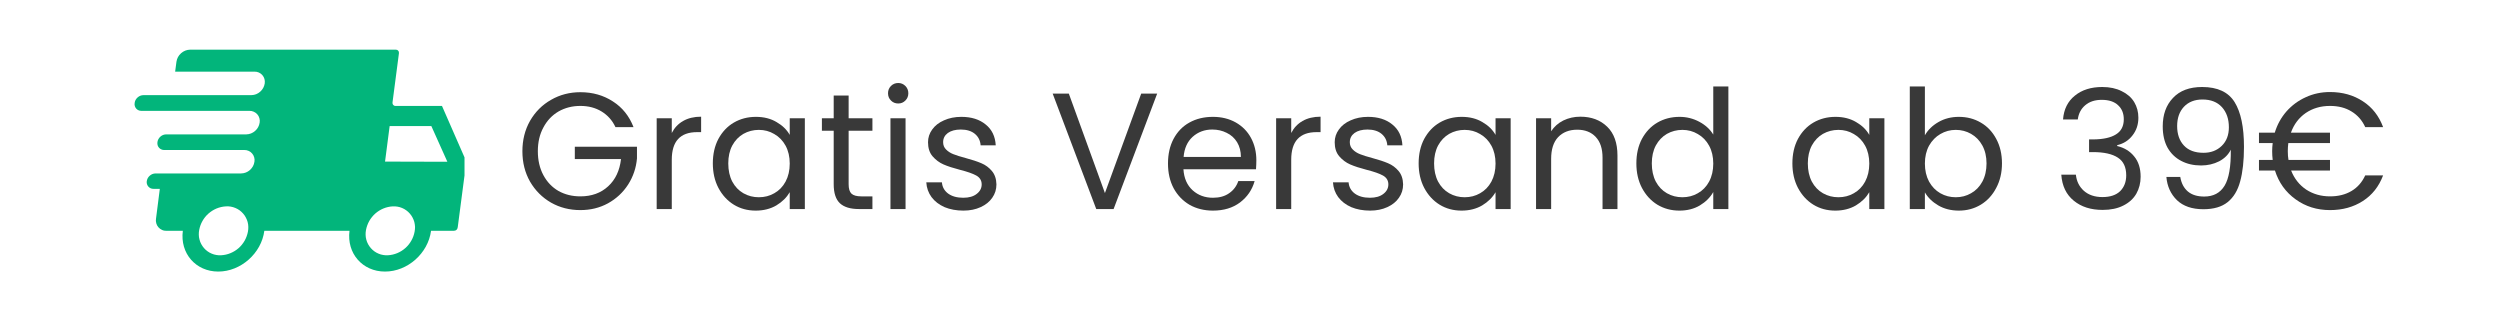 <svg version="1.0" preserveAspectRatio="xMidYMid meet" height="40" viewBox="0 0 224.88 30" zoomAndPan="magnify" width="300" xmlns:xlink="http://www.w3.org/1999/xlink" xmlns="http://www.w3.org/2000/svg"><defs><g></g><clipPath id="1f786d3d58"><path clip-rule="nonzero" d="M 12 4.469 L 41.746 4.469 L 41.746 24.793 L 12 24.793 Z M 12 4.469"></path></clipPath></defs><g fill-opacity="1" fill="#393939"><g transform="translate(46.315, 18.814)"><g><path d="M 9.016 -7.375 C 8.734 -7.977 8.316 -8.445 7.766 -8.781 C 7.223 -9.113 6.586 -9.281 5.859 -9.281 C 5.129 -9.281 4.473 -9.113 3.891 -8.781 C 3.316 -8.445 2.863 -7.969 2.531 -7.344 C 2.195 -6.727 2.031 -6.016 2.031 -5.203 C 2.031 -4.391 2.195 -3.672 2.531 -3.047 C 2.863 -2.43 3.316 -1.957 3.891 -1.625 C 4.473 -1.301 5.129 -1.141 5.859 -1.141 C 6.867 -1.141 7.703 -1.441 8.359 -2.047 C 9.016 -2.648 9.398 -3.469 9.516 -4.5 L 5.359 -4.5 L 5.359 -5.609 L 10.953 -5.609 L 10.953 -4.562 C 10.879 -3.707 10.613 -2.922 10.156 -2.203 C 9.695 -1.492 9.094 -0.93 8.344 -0.516 C 7.602 -0.109 6.773 0.094 5.859 0.094 C 4.891 0.094 4.008 -0.129 3.219 -0.578 C 2.426 -1.035 1.797 -1.664 1.328 -2.469 C 0.867 -3.281 0.641 -4.191 0.641 -5.203 C 0.641 -6.211 0.867 -7.125 1.328 -7.938 C 1.797 -8.75 2.426 -9.379 3.219 -9.828 C 4.008 -10.285 4.891 -10.516 5.859 -10.516 C 6.961 -10.516 7.938 -10.238 8.781 -9.688 C 9.633 -9.145 10.254 -8.375 10.641 -7.375 Z M 9.016 -7.375"></path></g></g></g><g fill-opacity="1" fill="#393939"><g transform="translate(57.9, 18.814)"><g><path d="M 2.5 -6.844 C 2.738 -7.312 3.078 -7.672 3.516 -7.922 C 3.961 -8.18 4.504 -8.312 5.141 -8.312 L 5.141 -6.922 L 4.781 -6.922 C 3.258 -6.922 2.5 -6.094 2.5 -4.438 L 2.5 0 L 1.141 0 L 1.141 -8.172 L 2.5 -8.172 Z M 2.5 -6.844"></path></g></g></g><g fill-opacity="1" fill="#393939"><g transform="translate(63.454, 18.814)"><g><path d="M 0.641 -4.109 C 0.641 -4.941 0.805 -5.676 1.141 -6.312 C 1.484 -6.945 1.945 -7.438 2.531 -7.781 C 3.125 -8.125 3.785 -8.297 4.516 -8.297 C 5.234 -8.297 5.852 -8.141 6.375 -7.828 C 6.906 -7.523 7.301 -7.141 7.562 -6.672 L 7.562 -8.172 L 8.922 -8.172 L 8.922 0 L 7.562 0 L 7.562 -1.516 C 7.289 -1.047 6.891 -0.648 6.359 -0.328 C 5.828 -0.016 5.207 0.141 4.5 0.141 C 3.77 0.141 3.113 -0.035 2.531 -0.391 C 1.945 -0.754 1.484 -1.258 1.141 -1.906 C 0.805 -2.551 0.641 -3.285 0.641 -4.109 Z M 7.562 -4.094 C 7.562 -4.707 7.438 -5.242 7.188 -5.703 C 6.938 -6.16 6.598 -6.508 6.172 -6.75 C 5.754 -7 5.289 -7.125 4.781 -7.125 C 4.281 -7.125 3.816 -7.004 3.391 -6.766 C 2.973 -6.523 2.641 -6.176 2.391 -5.719 C 2.148 -5.258 2.031 -4.723 2.031 -4.109 C 2.031 -3.484 2.148 -2.938 2.391 -2.469 C 2.641 -2.008 2.973 -1.66 3.391 -1.422 C 3.816 -1.18 4.281 -1.062 4.781 -1.062 C 5.289 -1.062 5.754 -1.18 6.172 -1.422 C 6.598 -1.66 6.938 -2.008 7.188 -2.469 C 7.438 -2.938 7.562 -3.477 7.562 -4.094 Z M 7.562 -4.094"></path></g></g></g><g fill-opacity="1" fill="#393939"><g transform="translate(73.52, 18.814)"><g><path d="M 2.797 -7.047 L 2.797 -2.234 C 2.797 -1.836 2.879 -1.555 3.047 -1.391 C 3.223 -1.223 3.52 -1.141 3.938 -1.141 L 4.938 -1.141 L 4.938 0 L 3.719 0 C 2.957 0 2.391 -0.172 2.016 -0.516 C 1.641 -0.867 1.453 -1.441 1.453 -2.234 L 1.453 -7.047 L 0.391 -7.047 L 0.391 -8.172 L 1.453 -8.172 L 1.453 -10.219 L 2.797 -10.219 L 2.797 -8.172 L 4.938 -8.172 L 4.938 -7.047 Z M 2.797 -7.047"></path></g></g></g><g fill-opacity="1" fill="#393939"><g transform="translate(78.94, 18.814)"><g><path d="M 1.844 -9.5 C 1.582 -9.5 1.363 -9.586 1.188 -9.766 C 1.008 -9.941 0.922 -10.16 0.922 -10.422 C 0.922 -10.68 1.008 -10.898 1.188 -11.078 C 1.363 -11.254 1.582 -11.344 1.844 -11.344 C 2.094 -11.344 2.305 -11.254 2.484 -11.078 C 2.66 -10.898 2.75 -10.68 2.75 -10.422 C 2.75 -10.16 2.66 -9.941 2.484 -9.766 C 2.305 -9.586 2.094 -9.5 1.844 -9.5 Z M 2.5 -8.172 L 2.5 0 L 1.141 0 L 1.141 -8.172 Z M 2.5 -8.172"></path></g></g></g><g fill-opacity="1" fill="#393939"><g transform="translate(82.603, 18.814)"><g><path d="M 4.047 0.141 C 3.41 0.141 2.844 0.035 2.344 -0.172 C 1.852 -0.391 1.461 -0.691 1.172 -1.078 C 0.891 -1.461 0.734 -1.906 0.703 -2.406 L 2.109 -2.406 C 2.141 -1.988 2.328 -1.648 2.672 -1.391 C 3.016 -1.141 3.469 -1.016 4.031 -1.016 C 4.539 -1.016 4.941 -1.129 5.234 -1.359 C 5.535 -1.586 5.688 -1.875 5.688 -2.219 C 5.688 -2.57 5.523 -2.836 5.203 -3.016 C 4.891 -3.191 4.398 -3.363 3.734 -3.531 C 3.129 -3.688 2.633 -3.848 2.25 -4.016 C 1.875 -4.18 1.547 -4.426 1.266 -4.75 C 0.992 -5.07 0.859 -5.492 0.859 -6.016 C 0.859 -6.43 0.984 -6.812 1.234 -7.156 C 1.484 -7.508 1.836 -7.785 2.297 -7.984 C 2.754 -8.191 3.273 -8.297 3.859 -8.297 C 4.766 -8.297 5.492 -8.066 6.047 -7.609 C 6.609 -7.16 6.91 -6.535 6.953 -5.734 L 5.594 -5.734 C 5.562 -6.16 5.391 -6.504 5.078 -6.766 C 4.766 -7.023 4.344 -7.156 3.812 -7.156 C 3.32 -7.156 2.93 -7.051 2.641 -6.844 C 2.359 -6.633 2.219 -6.359 2.219 -6.016 C 2.219 -5.754 2.305 -5.535 2.484 -5.359 C 2.66 -5.18 2.879 -5.039 3.141 -4.938 C 3.398 -4.832 3.766 -4.719 4.234 -4.594 C 4.816 -4.438 5.289 -4.281 5.656 -4.125 C 6.031 -3.969 6.348 -3.734 6.609 -3.422 C 6.867 -3.117 7.004 -2.719 7.016 -2.219 C 7.016 -1.77 6.891 -1.367 6.641 -1.016 C 6.398 -0.66 6.051 -0.379 5.594 -0.172 C 5.145 0.035 4.629 0.141 4.047 0.141 Z M 4.047 0.141"></path></g></g></g><g fill-opacity="1" fill="#393939"><g transform="translate(90.376, 18.814)"><g></g></g></g><g fill-opacity="1" fill="#393939"><g transform="translate(94.352, 18.814)"><g><path d="M 9.734 -10.391 L 5.812 0 L 4.25 0 L 0.328 -10.391 L 1.781 -10.391 L 5.031 -1.438 L 8.297 -10.391 Z M 9.734 -10.391"></path></g></g></g><g fill-opacity="1" fill="#393939"><g transform="translate(104.418, 18.814)"><g><path d="M 8.594 -4.391 C 8.594 -4.141 8.582 -3.867 8.562 -3.578 L 2.031 -3.578 C 2.082 -2.773 2.359 -2.145 2.859 -1.688 C 3.359 -1.238 3.969 -1.016 4.688 -1.016 C 5.27 -1.016 5.754 -1.148 6.141 -1.422 C 6.535 -1.691 6.812 -2.055 6.969 -2.516 L 8.438 -2.516 C 8.219 -1.734 7.781 -1.094 7.125 -0.594 C 6.469 -0.102 5.656 0.141 4.688 0.141 C 3.906 0.141 3.207 -0.031 2.594 -0.375 C 1.988 -0.727 1.508 -1.223 1.156 -1.859 C 0.812 -2.504 0.641 -3.25 0.641 -4.094 C 0.641 -4.938 0.805 -5.676 1.141 -6.312 C 1.484 -6.957 1.957 -7.445 2.562 -7.781 C 3.176 -8.125 3.883 -8.297 4.688 -8.297 C 5.457 -8.297 6.141 -8.129 6.734 -7.797 C 7.328 -7.461 7.785 -7 8.109 -6.406 C 8.43 -5.812 8.594 -5.141 8.594 -4.391 Z M 7.203 -4.688 C 7.203 -5.195 7.086 -5.641 6.859 -6.016 C 6.629 -6.391 6.316 -6.672 5.922 -6.859 C 5.535 -7.055 5.102 -7.156 4.625 -7.156 C 3.938 -7.156 3.348 -6.938 2.859 -6.5 C 2.379 -6.062 2.109 -5.457 2.047 -4.688 Z M 7.203 -4.688"></path></g></g></g><g fill-opacity="1" fill="#393939"><g transform="translate(113.65, 18.814)"><g><path d="M 2.5 -6.844 C 2.738 -7.312 3.078 -7.672 3.516 -7.922 C 3.961 -8.18 4.504 -8.312 5.141 -8.312 L 5.141 -6.922 L 4.781 -6.922 C 3.258 -6.922 2.5 -6.094 2.5 -4.438 L 2.5 0 L 1.141 0 L 1.141 -8.172 L 2.5 -8.172 Z M 2.5 -6.844"></path></g></g></g><g fill-opacity="1" fill="#393939"><g transform="translate(119.204, 18.814)"><g><path d="M 4.047 0.141 C 3.41 0.141 2.844 0.035 2.344 -0.172 C 1.852 -0.391 1.461 -0.691 1.172 -1.078 C 0.891 -1.461 0.734 -1.906 0.703 -2.406 L 2.109 -2.406 C 2.141 -1.988 2.328 -1.648 2.672 -1.391 C 3.016 -1.141 3.469 -1.016 4.031 -1.016 C 4.539 -1.016 4.941 -1.129 5.234 -1.359 C 5.535 -1.586 5.688 -1.875 5.688 -2.219 C 5.688 -2.57 5.523 -2.836 5.203 -3.016 C 4.891 -3.191 4.398 -3.363 3.734 -3.531 C 3.129 -3.688 2.633 -3.848 2.25 -4.016 C 1.875 -4.18 1.547 -4.426 1.266 -4.75 C 0.992 -5.07 0.859 -5.492 0.859 -6.016 C 0.859 -6.43 0.984 -6.812 1.234 -7.156 C 1.484 -7.508 1.836 -7.785 2.297 -7.984 C 2.754 -8.191 3.273 -8.297 3.859 -8.297 C 4.766 -8.297 5.492 -8.066 6.047 -7.609 C 6.609 -7.16 6.91 -6.535 6.953 -5.734 L 5.594 -5.734 C 5.562 -6.16 5.391 -6.504 5.078 -6.766 C 4.766 -7.023 4.344 -7.156 3.812 -7.156 C 3.32 -7.156 2.93 -7.051 2.641 -6.844 C 2.359 -6.633 2.219 -6.359 2.219 -6.016 C 2.219 -5.754 2.305 -5.535 2.484 -5.359 C 2.66 -5.18 2.879 -5.039 3.141 -4.938 C 3.398 -4.832 3.766 -4.719 4.234 -4.594 C 4.816 -4.438 5.289 -4.281 5.656 -4.125 C 6.031 -3.969 6.348 -3.734 6.609 -3.422 C 6.867 -3.117 7.004 -2.719 7.016 -2.219 C 7.016 -1.77 6.891 -1.367 6.641 -1.016 C 6.398 -0.66 6.051 -0.379 5.594 -0.172 C 5.145 0.035 4.629 0.141 4.047 0.141 Z M 4.047 0.141"></path></g></g></g><g fill-opacity="1" fill="#393939"><g transform="translate(126.977, 18.814)"><g><path d="M 0.641 -4.109 C 0.641 -4.941 0.805 -5.676 1.141 -6.312 C 1.484 -6.945 1.945 -7.438 2.531 -7.781 C 3.125 -8.125 3.785 -8.297 4.516 -8.297 C 5.234 -8.297 5.852 -8.141 6.375 -7.828 C 6.906 -7.523 7.301 -7.141 7.562 -6.672 L 7.562 -8.172 L 8.922 -8.172 L 8.922 0 L 7.562 0 L 7.562 -1.516 C 7.289 -1.047 6.891 -0.648 6.359 -0.328 C 5.828 -0.016 5.207 0.141 4.5 0.141 C 3.77 0.141 3.113 -0.035 2.531 -0.391 C 1.945 -0.754 1.484 -1.258 1.141 -1.906 C 0.805 -2.551 0.641 -3.285 0.641 -4.109 Z M 7.562 -4.094 C 7.562 -4.707 7.438 -5.242 7.188 -5.703 C 6.938 -6.16 6.598 -6.508 6.172 -6.75 C 5.754 -7 5.289 -7.125 4.781 -7.125 C 4.281 -7.125 3.816 -7.004 3.391 -6.766 C 2.973 -6.523 2.641 -6.176 2.391 -5.719 C 2.148 -5.258 2.031 -4.723 2.031 -4.109 C 2.031 -3.484 2.148 -2.938 2.391 -2.469 C 2.641 -2.008 2.973 -1.66 3.391 -1.422 C 3.816 -1.18 4.281 -1.062 4.781 -1.062 C 5.289 -1.062 5.754 -1.18 6.172 -1.422 C 6.598 -1.66 6.938 -2.008 7.188 -2.469 C 7.438 -2.938 7.562 -3.477 7.562 -4.094 Z M 7.562 -4.094"></path></g></g></g><g fill-opacity="1" fill="#393939"><g transform="translate(137.043, 18.814)"><g><path d="M 5.125 -8.312 C 6.125 -8.312 6.93 -8.008 7.547 -7.406 C 8.16 -6.812 8.469 -5.945 8.469 -4.812 L 8.469 0 L 7.125 0 L 7.125 -4.625 C 7.125 -5.438 6.922 -6.055 6.516 -6.484 C 6.109 -6.922 5.551 -7.141 4.844 -7.141 C 4.125 -7.141 3.551 -6.914 3.125 -6.469 C 2.707 -6.02 2.5 -5.367 2.5 -4.516 L 2.5 0 L 1.141 0 L 1.141 -8.172 L 2.5 -8.172 L 2.5 -7 C 2.77 -7.414 3.133 -7.738 3.594 -7.969 C 4.062 -8.195 4.57 -8.312 5.125 -8.312 Z M 5.125 -8.312"></path></g></g></g><g fill-opacity="1" fill="#393939"><g transform="translate(146.572, 18.814)"><g><path d="M 0.641 -4.109 C 0.641 -4.941 0.805 -5.676 1.141 -6.312 C 1.484 -6.945 1.945 -7.438 2.531 -7.781 C 3.125 -8.125 3.789 -8.297 4.531 -8.297 C 5.164 -8.297 5.754 -8.148 6.297 -7.859 C 6.848 -7.566 7.27 -7.18 7.562 -6.703 L 7.562 -11.031 L 8.922 -11.031 L 8.922 0 L 7.562 0 L 7.562 -1.531 C 7.289 -1.051 6.891 -0.648 6.359 -0.328 C 5.836 -0.016 5.223 0.141 4.516 0.141 C 3.785 0.141 3.125 -0.035 2.531 -0.391 C 1.945 -0.754 1.484 -1.258 1.141 -1.906 C 0.805 -2.551 0.641 -3.285 0.641 -4.109 Z M 7.562 -4.094 C 7.562 -4.707 7.438 -5.242 7.188 -5.703 C 6.938 -6.16 6.598 -6.508 6.172 -6.75 C 5.754 -7 5.289 -7.125 4.781 -7.125 C 4.281 -7.125 3.816 -7.004 3.391 -6.766 C 2.973 -6.523 2.641 -6.176 2.391 -5.719 C 2.148 -5.258 2.031 -4.723 2.031 -4.109 C 2.031 -3.484 2.148 -2.938 2.391 -2.469 C 2.641 -2.008 2.973 -1.66 3.391 -1.422 C 3.816 -1.18 4.281 -1.062 4.781 -1.062 C 5.289 -1.062 5.754 -1.18 6.172 -1.422 C 6.598 -1.66 6.938 -2.008 7.188 -2.469 C 7.438 -2.938 7.562 -3.477 7.562 -4.094 Z M 7.562 -4.094"></path></g></g></g><g fill-opacity="1" fill="#393939"><g transform="translate(156.638, 18.814)"><g></g></g></g><g fill-opacity="1" fill="#393939"><g transform="translate(160.614, 18.814)"><g><path d="M 0.641 -4.109 C 0.641 -4.941 0.805 -5.676 1.141 -6.312 C 1.484 -6.945 1.945 -7.438 2.531 -7.781 C 3.125 -8.125 3.785 -8.297 4.516 -8.297 C 5.234 -8.297 5.852 -8.141 6.375 -7.828 C 6.906 -7.523 7.301 -7.141 7.562 -6.672 L 7.562 -8.172 L 8.922 -8.172 L 8.922 0 L 7.562 0 L 7.562 -1.516 C 7.289 -1.047 6.891 -0.648 6.359 -0.328 C 5.828 -0.016 5.207 0.141 4.5 0.141 C 3.77 0.141 3.113 -0.035 2.531 -0.391 C 1.945 -0.754 1.484 -1.258 1.141 -1.906 C 0.805 -2.551 0.641 -3.285 0.641 -4.109 Z M 7.562 -4.094 C 7.562 -4.707 7.438 -5.242 7.188 -5.703 C 6.938 -6.16 6.598 -6.508 6.172 -6.75 C 5.754 -7 5.289 -7.125 4.781 -7.125 C 4.281 -7.125 3.816 -7.004 3.391 -6.766 C 2.973 -6.523 2.641 -6.176 2.391 -5.719 C 2.148 -5.258 2.031 -4.723 2.031 -4.109 C 2.031 -3.484 2.148 -2.938 2.391 -2.469 C 2.641 -2.008 2.973 -1.66 3.391 -1.422 C 3.816 -1.18 4.281 -1.062 4.781 -1.062 C 5.289 -1.062 5.754 -1.18 6.172 -1.422 C 6.598 -1.66 6.938 -2.008 7.188 -2.469 C 7.438 -2.938 7.562 -3.477 7.562 -4.094 Z M 7.562 -4.094"></path></g></g></g><g fill-opacity="1" fill="#393939"><g transform="translate(170.68, 18.814)"><g><path d="M 2.5 -6.641 C 2.781 -7.129 3.188 -7.523 3.719 -7.828 C 4.258 -8.141 4.875 -8.297 5.562 -8.297 C 6.289 -8.297 6.945 -8.125 7.531 -7.781 C 8.125 -7.438 8.586 -6.945 8.922 -6.312 C 9.266 -5.676 9.438 -4.941 9.438 -4.109 C 9.438 -3.285 9.266 -2.551 8.922 -1.906 C 8.586 -1.258 8.125 -0.754 7.531 -0.391 C 6.938 -0.035 6.281 0.141 5.562 0.141 C 4.852 0.141 4.234 -0.016 3.703 -0.328 C 3.172 -0.641 2.77 -1.031 2.5 -1.5 L 2.5 0 L 1.141 0 L 1.141 -11.031 L 2.5 -11.031 Z M 8.047 -4.109 C 8.047 -4.723 7.922 -5.258 7.672 -5.719 C 7.422 -6.176 7.082 -6.523 6.656 -6.766 C 6.238 -7.004 5.781 -7.125 5.281 -7.125 C 4.781 -7.125 4.316 -7 3.891 -6.75 C 3.473 -6.508 3.133 -6.16 2.875 -5.703 C 2.625 -5.242 2.5 -4.707 2.5 -4.094 C 2.5 -3.477 2.625 -2.938 2.875 -2.469 C 3.133 -2.008 3.473 -1.66 3.891 -1.422 C 4.316 -1.18 4.781 -1.062 5.281 -1.062 C 5.781 -1.062 6.238 -1.18 6.656 -1.422 C 7.082 -1.66 7.422 -2.008 7.672 -2.469 C 7.922 -2.938 8.047 -3.484 8.047 -4.109 Z M 8.047 -4.109"></path></g></g></g><g fill-opacity="1" fill="#393939"><g transform="translate(180.746, 18.814)"><g></g></g></g><g fill-opacity="1" fill="#393939"><g transform="translate(184.722, 18.814)"><g><path d="M 0.891 -8.062 C 0.961 -8.977 1.316 -9.691 1.953 -10.203 C 2.586 -10.723 3.41 -10.984 4.422 -10.984 C 5.098 -10.984 5.68 -10.859 6.172 -10.609 C 6.672 -10.367 7.047 -10.039 7.297 -9.625 C 7.547 -9.207 7.672 -8.738 7.672 -8.219 C 7.672 -7.602 7.492 -7.07 7.141 -6.625 C 6.797 -6.176 6.336 -5.883 5.766 -5.75 L 5.766 -5.672 C 6.41 -5.516 6.922 -5.203 7.297 -4.734 C 7.68 -4.273 7.875 -3.664 7.875 -2.906 C 7.875 -2.344 7.742 -1.832 7.484 -1.375 C 7.223 -0.926 6.832 -0.57 6.312 -0.312 C 5.801 -0.051 5.18 0.078 4.453 0.078 C 3.398 0.078 2.535 -0.195 1.859 -0.75 C 1.18 -1.301 0.805 -2.082 0.734 -3.094 L 2.047 -3.094 C 2.109 -2.5 2.348 -2.016 2.766 -1.641 C 3.191 -1.266 3.75 -1.078 4.438 -1.078 C 5.133 -1.078 5.664 -1.254 6.031 -1.609 C 6.395 -1.973 6.578 -2.445 6.578 -3.031 C 6.578 -3.77 6.328 -4.301 5.828 -4.625 C 5.328 -4.957 4.578 -5.125 3.578 -5.125 L 3.234 -5.125 L 3.234 -6.266 L 3.594 -6.266 C 4.508 -6.273 5.195 -6.426 5.656 -6.719 C 6.125 -7.008 6.359 -7.461 6.359 -8.078 C 6.359 -8.609 6.188 -9.031 5.844 -9.344 C 5.508 -9.664 5.02 -9.828 4.375 -9.828 C 3.758 -9.828 3.266 -9.664 2.891 -9.344 C 2.516 -9.031 2.289 -8.602 2.219 -8.062 Z M 0.891 -8.062"></path></g></g></g><g fill-opacity="1" fill="#393939"><g transform="translate(193.492, 18.814)"><g><path d="M 2.672 -2.891 C 2.766 -2.328 2.992 -1.891 3.359 -1.578 C 3.723 -1.273 4.211 -1.125 4.828 -1.125 C 5.648 -1.125 6.258 -1.445 6.656 -2.094 C 7.051 -2.738 7.238 -3.82 7.219 -5.344 C 7.008 -4.906 6.66 -4.555 6.172 -4.297 C 5.68 -4.047 5.141 -3.922 4.547 -3.922 C 3.879 -3.922 3.285 -4.055 2.766 -4.328 C 2.242 -4.598 1.832 -4.992 1.531 -5.516 C 1.238 -6.047 1.094 -6.688 1.094 -7.438 C 1.094 -8.5 1.398 -9.352 2.016 -10 C 2.629 -10.656 3.504 -10.984 4.641 -10.984 C 6.023 -10.984 7 -10.531 7.562 -9.625 C 8.125 -8.719 8.406 -7.375 8.406 -5.594 C 8.406 -4.344 8.289 -3.305 8.062 -2.484 C 7.844 -1.672 7.469 -1.051 6.938 -0.625 C 6.406 -0.195 5.676 0.016 4.75 0.016 C 3.738 0.016 2.945 -0.254 2.375 -0.797 C 1.812 -1.348 1.492 -2.047 1.422 -2.891 Z M 4.766 -5.062 C 5.43 -5.062 5.977 -5.27 6.406 -5.688 C 6.832 -6.102 7.047 -6.66 7.047 -7.359 C 7.047 -8.109 6.836 -8.711 6.422 -9.172 C 6.004 -9.629 5.422 -9.859 4.672 -9.859 C 3.973 -9.859 3.414 -9.641 3 -9.203 C 2.594 -8.766 2.391 -8.188 2.391 -7.469 C 2.391 -6.738 2.594 -6.156 3 -5.719 C 3.406 -5.281 3.992 -5.062 4.766 -5.062 Z M 4.766 -5.062"></path></g></g></g><g fill-opacity="1" fill="#393939"><g transform="translate(202.873, 18.814)"><g><path d="M 6.766 -1.141 C 7.516 -1.141 8.16 -1.301 8.703 -1.625 C 9.242 -1.945 9.656 -2.414 9.938 -3.031 L 11.547 -3.031 C 11.172 -2.031 10.562 -1.258 9.719 -0.719 C 8.875 -0.176 7.891 0.094 6.766 0.094 C 5.598 0.094 4.566 -0.227 3.672 -0.875 C 2.773 -1.52 2.156 -2.383 1.812 -3.469 L 0.375 -3.469 L 0.375 -4.422 L 1.609 -4.422 C 1.578 -4.68 1.562 -4.941 1.562 -5.203 C 1.562 -5.453 1.578 -5.695 1.609 -5.938 L 0.375 -5.938 L 0.375 -6.875 L 1.797 -6.875 C 2.016 -7.594 2.363 -8.227 2.844 -8.781 C 3.332 -9.332 3.91 -9.758 4.578 -10.062 C 5.254 -10.375 5.984 -10.531 6.766 -10.531 C 7.891 -10.531 8.875 -10.254 9.719 -9.703 C 10.562 -9.16 11.172 -8.383 11.547 -7.375 L 9.938 -7.375 C 9.656 -7.988 9.242 -8.457 8.703 -8.781 C 8.172 -9.113 7.523 -9.281 6.766 -9.281 C 5.93 -9.281 5.203 -9.066 4.578 -8.641 C 3.961 -8.211 3.52 -7.625 3.25 -6.875 L 6.766 -6.875 L 6.766 -5.938 L 3.016 -5.938 C 2.984 -5.695 2.969 -5.453 2.969 -5.203 C 2.969 -4.91 2.988 -4.648 3.031 -4.422 L 6.766 -4.422 L 6.766 -3.469 L 3.266 -3.469 C 3.555 -2.738 4.008 -2.164 4.625 -1.75 C 5.25 -1.344 5.961 -1.141 6.766 -1.141 Z M 6.766 -1.141"></path></g></g></g><g clip-path="url(#1f786d3d58)"><path fill-rule="nonzero" fill-opacity="1" d="M 39.719 9.535 L 35.547 9.535 C 35.461 9.539 35.387 9.508 35.332 9.441 C 35.273 9.375 35.254 9.301 35.266 9.215 L 35.844 4.793 C 35.855 4.707 35.836 4.633 35.777 4.566 C 35.723 4.5 35.652 4.469 35.566 4.469 L 17.051 4.469 C 16.738 4.48 16.469 4.586 16.238 4.789 C 16.004 4.996 15.867 5.254 15.82 5.559 L 15.703 6.449 L 22.84 6.449 C 22.977 6.445 23.105 6.469 23.23 6.523 C 23.355 6.578 23.461 6.656 23.551 6.758 C 23.641 6.863 23.703 6.977 23.742 7.109 C 23.777 7.238 23.785 7.371 23.766 7.508 C 23.719 7.805 23.582 8.055 23.355 8.254 C 23.129 8.453 22.867 8.555 22.566 8.562 L 12.855 8.562 C 12.656 8.566 12.477 8.633 12.328 8.766 C 12.176 8.898 12.086 9.062 12.059 9.262 L 12.059 9.285 C 12.043 9.371 12.047 9.457 12.074 9.543 C 12.098 9.625 12.137 9.703 12.195 9.77 C 12.254 9.836 12.32 9.887 12.402 9.922 C 12.484 9.961 12.566 9.977 12.656 9.977 L 22.387 9.977 C 22.523 9.973 22.652 10 22.777 10.055 C 22.902 10.109 23.008 10.188 23.098 10.289 C 23.188 10.391 23.25 10.508 23.285 10.637 C 23.324 10.77 23.332 10.902 23.309 11.035 C 23.262 11.332 23.129 11.582 22.902 11.781 C 22.676 11.98 22.41 12.086 22.109 12.094 L 14.895 12.094 C 14.695 12.098 14.523 12.168 14.375 12.297 C 14.227 12.43 14.141 12.59 14.109 12.785 L 14.109 12.805 C 14.098 12.895 14.102 12.98 14.125 13.066 C 14.148 13.148 14.191 13.227 14.25 13.293 C 14.305 13.359 14.375 13.41 14.457 13.445 C 14.535 13.484 14.621 13.5 14.707 13.5 L 21.93 13.5 C 22.062 13.496 22.191 13.523 22.312 13.578 C 22.438 13.633 22.543 13.711 22.629 13.812 C 22.719 13.914 22.781 14.031 22.816 14.16 C 22.855 14.289 22.863 14.418 22.84 14.551 C 22.797 14.852 22.66 15.098 22.434 15.301 C 22.207 15.5 21.945 15.602 21.645 15.609 L 13.934 15.609 C 13.734 15.617 13.562 15.684 13.414 15.816 C 13.266 15.945 13.18 16.109 13.148 16.305 C 13.137 16.391 13.141 16.477 13.164 16.562 C 13.188 16.645 13.23 16.723 13.289 16.789 C 13.344 16.855 13.414 16.906 13.496 16.945 C 13.574 16.98 13.66 16.996 13.75 16.996 L 14.324 16.996 L 13.98 19.688 C 13.957 19.824 13.965 19.961 14.004 20.094 C 14.039 20.23 14.105 20.348 14.195 20.453 C 14.289 20.559 14.398 20.641 14.527 20.695 C 14.652 20.754 14.785 20.777 14.926 20.773 L 16.395 20.773 C 16.129 22.801 17.559 24.441 19.582 24.441 C 21.609 24.441 23.465 22.801 23.73 20.773 L 31.395 20.773 C 31.133 22.801 32.562 24.441 34.59 24.441 C 36.621 24.441 38.469 22.801 38.734 20.773 L 40.773 20.773 C 40.988 20.77 41.109 20.66 41.137 20.445 L 41.91 14.539 Z M 22.254 20.848 C 22.199 21.133 22.102 21.402 21.961 21.656 C 21.816 21.91 21.637 22.133 21.418 22.328 C 21.199 22.52 20.953 22.672 20.688 22.781 C 20.418 22.895 20.137 22.957 19.844 22.973 C 19.699 22.98 19.555 22.977 19.414 22.949 C 19.27 22.926 19.129 22.887 18.996 22.828 C 18.859 22.773 18.734 22.703 18.617 22.617 C 18.5 22.531 18.391 22.434 18.297 22.324 C 18.203 22.215 18.121 22.094 18.051 21.965 C 17.984 21.84 17.93 21.703 17.895 21.562 C 17.855 21.422 17.836 21.277 17.832 21.133 C 17.828 20.988 17.84 20.844 17.867 20.699 C 17.922 20.414 18.016 20.145 18.16 19.891 C 18.301 19.641 18.48 19.418 18.699 19.223 C 18.918 19.031 19.16 18.879 19.426 18.766 C 19.695 18.656 19.977 18.59 20.266 18.574 C 20.41 18.562 20.555 18.57 20.699 18.594 C 20.844 18.617 20.984 18.66 21.117 18.715 C 21.254 18.77 21.379 18.84 21.5 18.926 C 21.617 19.012 21.723 19.109 21.82 19.219 C 21.918 19.328 22 19.449 22.066 19.578 C 22.137 19.707 22.188 19.84 22.227 19.98 C 22.266 20.125 22.285 20.266 22.289 20.414 C 22.293 20.559 22.281 20.703 22.254 20.848 Z M 37.254 20.848 C 37.203 21.133 37.105 21.402 36.961 21.656 C 36.82 21.906 36.641 22.133 36.422 22.324 C 36.207 22.516 35.965 22.668 35.695 22.781 C 35.426 22.891 35.148 22.957 34.859 22.973 C 34.711 22.98 34.566 22.977 34.426 22.949 C 34.281 22.926 34.141 22.887 34.008 22.828 C 33.875 22.773 33.746 22.703 33.629 22.617 C 33.512 22.531 33.406 22.434 33.309 22.324 C 33.215 22.215 33.133 22.094 33.062 21.965 C 32.996 21.84 32.941 21.703 32.906 21.562 C 32.867 21.422 32.848 21.277 32.844 21.133 C 32.84 20.988 32.852 20.844 32.879 20.699 C 32.934 20.414 33.031 20.145 33.172 19.891 C 33.316 19.641 33.496 19.418 33.711 19.223 C 33.93 19.031 34.172 18.879 34.441 18.766 C 34.707 18.656 34.988 18.59 35.277 18.574 C 35.422 18.566 35.566 18.574 35.711 18.598 C 35.855 18.621 35.992 18.66 36.129 18.719 C 36.262 18.773 36.387 18.844 36.504 18.93 C 36.625 19.016 36.73 19.113 36.824 19.223 C 36.922 19.332 37.004 19.453 37.07 19.582 C 37.141 19.711 37.191 19.844 37.23 19.984 C 37.266 20.125 37.285 20.27 37.293 20.414 C 37.297 20.559 37.281 20.703 37.254 20.848 Z M 34.594 14.543 L 35.008 11.348 L 38.762 11.348 L 40.203 14.559 Z M 34.594 14.543" fill="#02b57b"></path></g></svg>